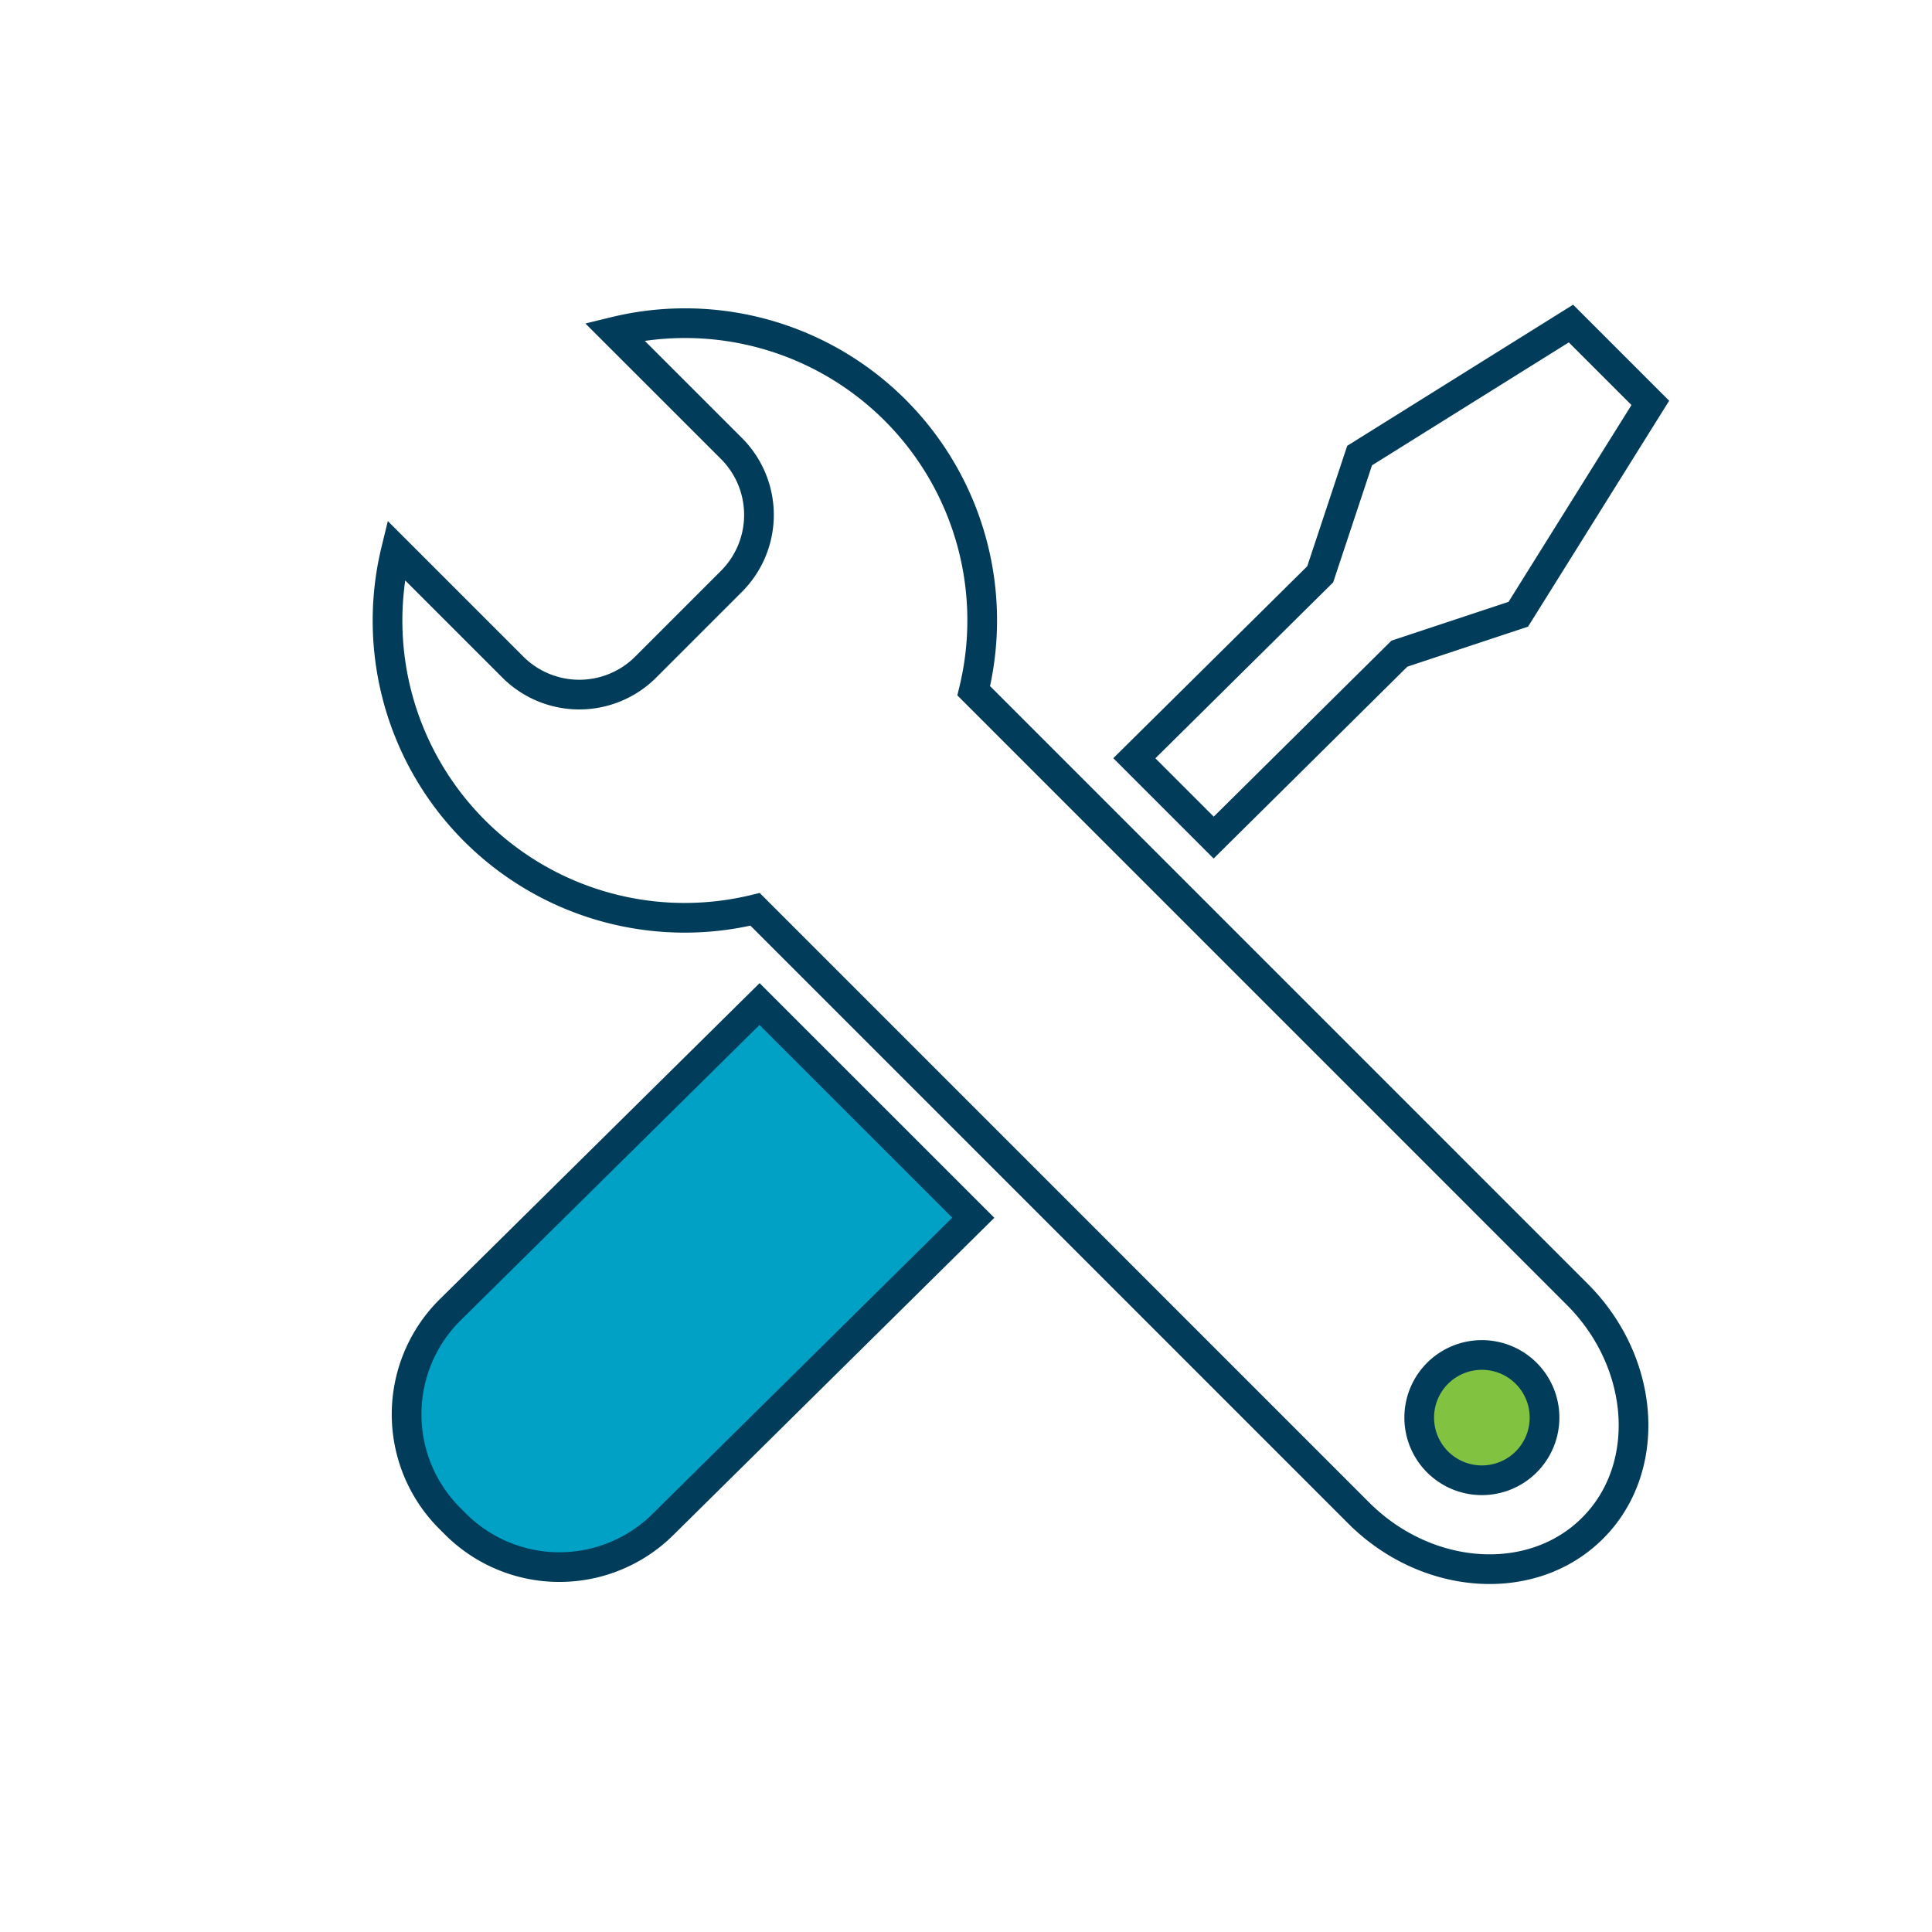 <svg id="Icons_Color_RGB" xmlns="http://www.w3.org/2000/svg" width="300" height="300" viewBox="0 0 300 300"><defs><style>.cls-1{fill:none;}.cls-1,.cls-2,.cls-3{stroke:#013d5b;stroke-miterlimit:10;stroke-width:4.61px;isolation:isolate;}.cls-2{fill:#81c241;}.cls-3{fill:#00a1c5;}</style></defs><title>icons_color_ic_tools</title><path class="cls-1" d="M176.14,117.74,205,89.18l6.12-18.44,32.82-20.5,12.32,12.32-20.5,32.82L217.3,101.5h0l-28.84,28.56ZM247.29,237.3c-9.33,9.33-25.67,8.27-36.31-2.36L117.25,141.2A46.14,46.14,0,0,1,61.49,85.44l18.15,18.15a14.59,14.59,0,0,0,20.62,0l13.32-13.32a14.59,14.59,0,0,0,0-20.63L95.43,51.5a46.14,46.14,0,0,1,55.77,55.76L244.93,201C255.56,211.63,256.63,228,247.29,237.3Z"/><path class="cls-2" d="M223.23,213.24a9.73,9.73,0,1,0,13.75,0A9.74,9.74,0,0,0,223.23,213.24Z"/><path class="cls-3" d="M117.94,155.91,69.82,203.47a22.83,22.83,0,0,0,0,32.28l.9.9a22.83,22.83,0,0,0,32.29,0l48.12-47.56Z"/></svg>